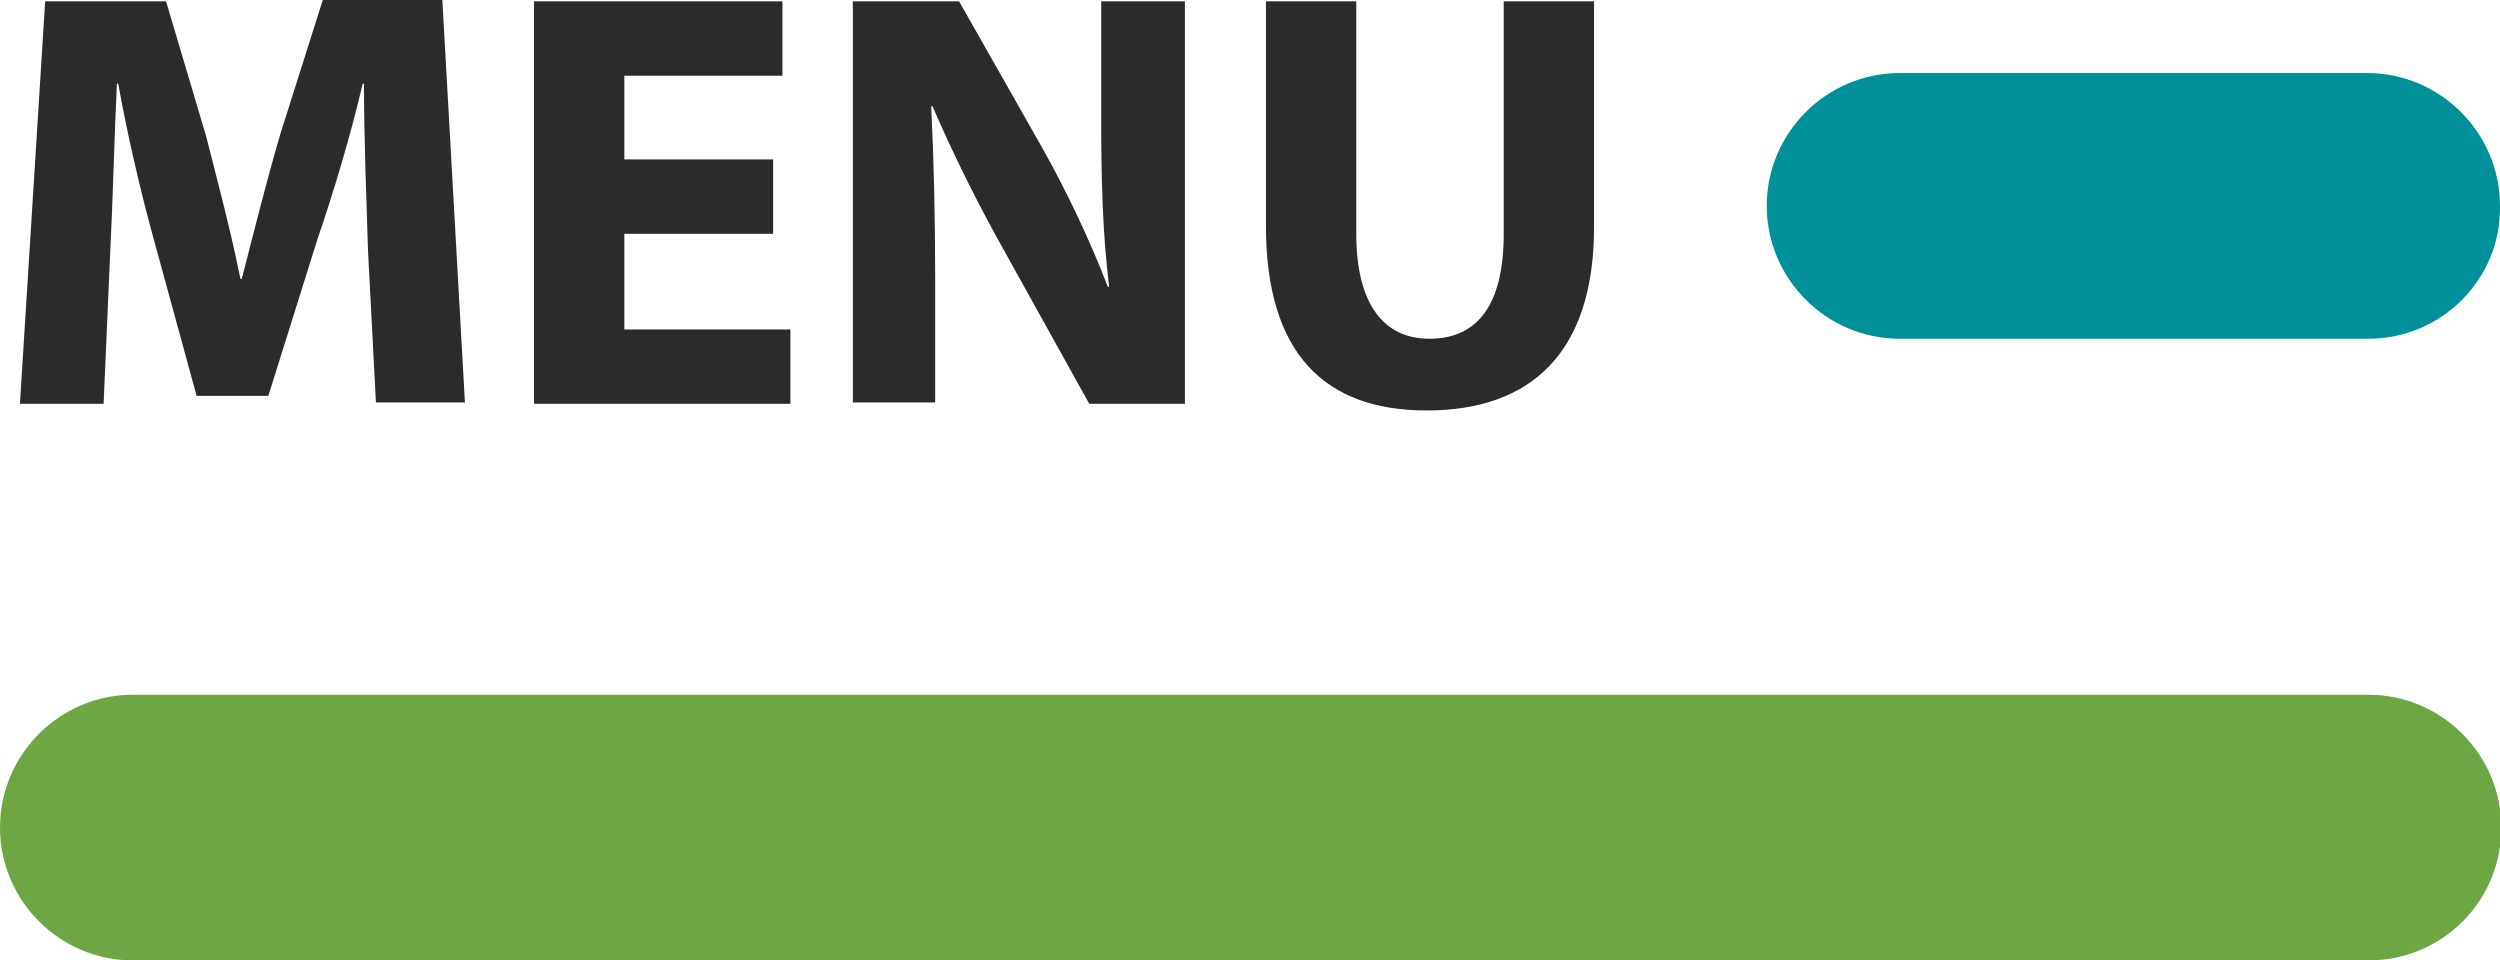<?xml version="1.0" encoding="utf-8"?>
<!-- Generator: Adobe Illustrator 22.1.0, SVG Export Plug-In . SVG Version: 6.00 Build 0)  -->
<svg version="1.1" id="Layer_1" xmlns="http://www.w3.org/2000/svg" xmlns:xlink="http://www.w3.org/1999/xlink" x="0px" y="0px"
	 viewBox="0 0 188.2 72.3" style="enable-background:new 0 0 188.2 72.3;" xml:space="preserve">
<style type="text/css">
	.st0{display:none;}
	.st1{display:inline;fill:#044469;}
	.st2{fill:#6DA744;}
	.st3{fill:#009099;}
	.st4{fill:#2B2B2B;}
</style>
<g id="Layer_3" class="st0">
	<path class="st1" d="M178.3,119.2H10c-5.5,0-10-4.5-10-10l0,0c0-5.5,4.5-10,10-10h168.3c5.5,0,10,4.5,10,10l0,0
		C188.3,114.7,183.8,119.2,178.3,119.2z"/>
</g>
<g id="Layer_2_1_">
	<path class="st2" d="M178.3,72.3H10c-5.5,0-10-4.5-10-10l0,0c0-5.5,4.5-10,10-10h168.3c5.5,0,10,4.5,10,10l0,0
		C188.3,67.9,183.8,72.3,178.3,72.3z"/>
	<path class="st3" d="M178.3,25.5H143c-5.5,0-10-4.5-10-10l0,0c0-5.5,4.5-10,10-10h35.2c5.5,0,10,4.5,10,10l0,0
		C188.3,21,183.8,25.5,178.3,25.5z"/>
	<g>
		<path class="st4" d="M27.7,18.8c-0.1-3.6-0.3-8.1-0.3-12.5h-0.1c-0.9,3.9-2.2,8.2-3.4,11.7l-3.7,11.8h-5.4l-3.2-11.7
			c-1-3.6-2-7.9-2.7-11.8H8.8c-0.2,4.1-0.3,8.8-0.5,12.6L7.8,30.4H1.5L3.4,0.1h9.1l3,10.1c0.9,3.5,1.9,7.3,2.6,10.8h0.1
			c0.9-3.5,1.9-7.5,2.9-10.9L24.3,0h9L35,30.3h-6.7L27.7,18.8z"/>
		<path class="st4" d="M58.2,17.6H47v7.2h12.5v5.6H40.2V0.1h18.7v5.6H47V12h11.2V17.6z"/>
		<path class="st4" d="M64.2,30.4V0.1h8l6.3,11.1c1.8,3.2,3.6,7,4.9,10.4h0.1c-0.5-4-0.6-8.1-0.6-12.6V0.1h6.3v30.3H82l-6.5-11.7
			c-1.8-3.2-3.8-7.2-5.3-10.7h-0.1c0.2,4,0.3,8.3,0.3,13.2v9.1h-6.2V30.4z"/>
		<path class="st4" d="M102.1,0.1v17.5c0,5.2,2,7.9,5.5,7.9c3.6,0,5.6-2.5,5.6-7.9V0.1h6.8v17c0,9.4-4.7,13.8-12.6,13.8
			c-7.6,0-12.1-4.2-12.1-13.9V0.1H102.1z"/>
	</g>
</g>
</svg>
